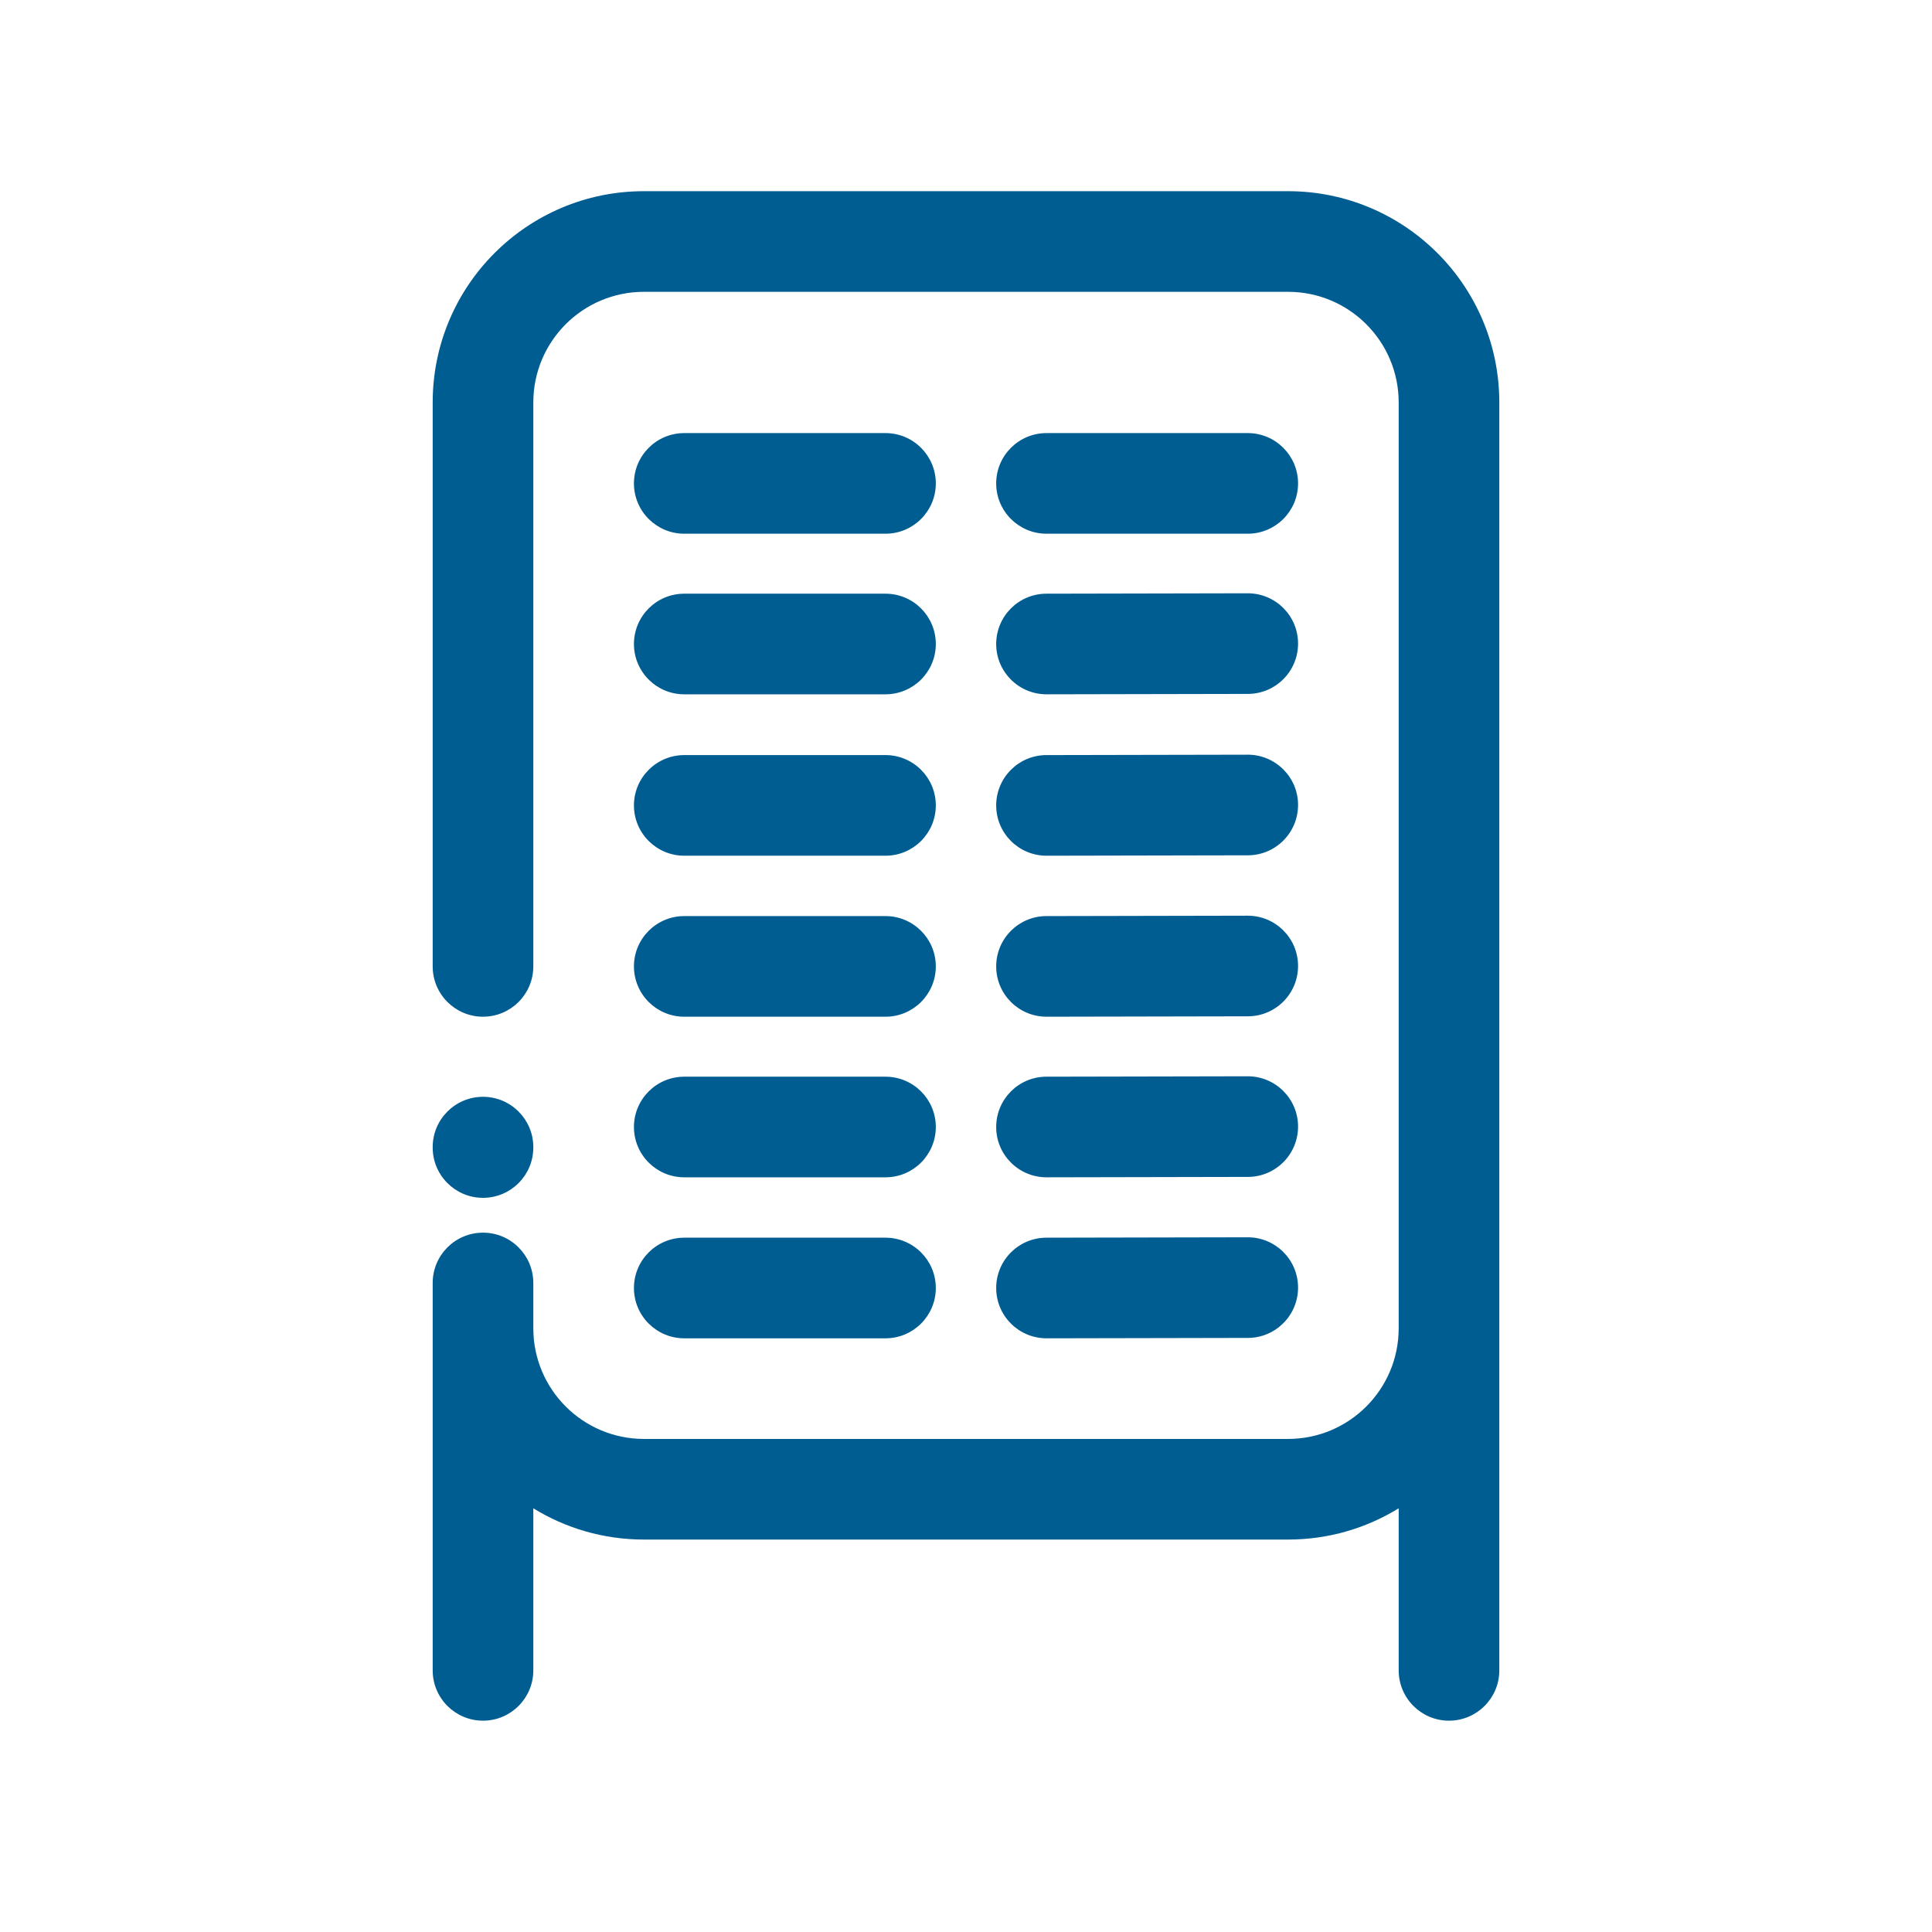 <svg width="48" height="48" viewBox="0 0 48 48" fill="none" xmlns="http://www.w3.org/2000/svg">
<path fill-rule="evenodd" clip-rule="evenodd" d="M10.75 10C10.75 7.101 13.098 4.75 15.998 4.75H32C34.9 4.75 37.25 7.101 37.25 10V41.5C37.25 42.19 36.69 42.75 36 42.75C35.31 42.75 34.75 42.19 34.75 41.5V37.473C33.95 37.966 33.008 38.25 32 38.25H16C14.992 38.25 14.05 37.966 13.25 37.473V41.5C13.25 42.19 12.69 42.75 12 42.75C11.31 42.75 10.75 42.19 10.75 41.5V31.875C10.75 31.185 11.31 30.625 12 30.625C12.69 30.625 13.25 31.185 13.25 31.875V33C13.25 34.519 14.481 35.75 16 35.75H32C33.519 35.75 34.75 34.519 34.75 33V10C34.75 8.481 33.519 7.25 32 7.25H15.998C14.48 7.25 13.25 8.481 13.25 10V24.01C13.25 24.7 12.69 25.26 12 25.26C11.31 25.26 10.75 24.7 10.75 24.01V10ZM15.75 12.01C15.75 11.32 16.31 10.76 17 10.76H22C22.69 10.76 23.25 11.32 23.25 12.01C23.25 12.7 22.69 13.26 22 13.26H17C16.31 13.26 15.75 12.7 15.75 12.01ZM24.75 12.01C24.75 11.32 25.31 10.76 26 10.76H31C31.69 10.76 32.25 11.32 32.25 12.01C32.25 12.7 31.69 13.26 31 13.26H26C25.31 13.26 24.75 12.7 24.75 12.01ZM32.25 15.988C32.251 16.678 31.693 17.239 31.003 17.24L26.003 17.25C25.312 17.251 24.751 16.693 24.75 16.003C24.749 15.312 25.307 14.751 25.997 14.75L30.997 14.74C31.688 14.739 32.249 15.297 32.25 15.988ZM15.75 16C15.75 15.31 16.31 14.75 17 14.75H22C22.69 14.75 23.25 15.31 23.25 16C23.25 16.69 22.69 17.25 22 17.25H17C16.31 17.25 15.75 16.69 15.75 16ZM32.25 19.997C32.251 20.688 31.693 21.249 31.003 21.25L26.003 21.26C25.312 21.261 24.751 20.703 24.75 20.012C24.749 19.322 25.307 18.761 25.997 18.76L30.997 18.75C31.688 18.749 32.249 19.307 32.25 19.997ZM15.75 20.01C15.75 19.32 16.31 18.76 17 18.76H22C22.69 18.76 23.25 19.32 23.25 20.01C23.25 20.7 22.69 21.26 22 21.26H17C16.31 21.26 15.75 20.7 15.75 20.01ZM32.25 23.997C32.251 24.688 31.693 25.249 31.003 25.25L26.003 25.26C25.312 25.261 24.751 24.703 24.75 24.012C24.749 23.322 25.307 22.761 25.997 22.76L30.997 22.75C31.688 22.749 32.249 23.307 32.25 23.997ZM15.75 24.01C15.75 23.32 16.31 22.76 17 22.76H22C22.69 22.76 23.25 23.32 23.25 24.01C23.25 24.7 22.69 25.26 22 25.26H17C16.31 25.26 15.75 24.7 15.75 24.01ZM32.25 27.988C32.251 28.678 31.693 29.239 31.003 29.24L26.003 29.25C25.312 29.251 24.751 28.693 24.75 28.003C24.749 27.312 25.307 26.751 25.997 26.75L30.997 26.74C31.688 26.739 32.249 27.297 32.25 27.988ZM15.75 28C15.75 27.31 16.31 26.75 17 26.75H22C22.69 26.75 23.25 27.31 23.25 28C23.25 28.69 22.69 29.25 22 29.25H17C16.31 29.25 15.75 28.69 15.75 28ZM12 27.25C12.69 27.25 13.25 27.81 13.25 28.5V28.51C13.25 29.2 12.69 29.76 12 29.76C11.31 29.76 10.75 29.2 10.75 28.51V28.5C10.75 27.81 11.31 27.25 12 27.25ZM32.25 31.988C32.251 32.678 31.693 33.239 31.003 33.24L26.003 33.25C25.312 33.251 24.751 32.693 24.75 32.002C24.749 31.312 25.307 30.751 25.997 30.75L30.997 30.74C31.688 30.739 32.249 31.297 32.25 31.988ZM15.75 32C15.75 31.31 16.31 30.75 17 30.75H22C22.69 30.75 23.25 31.31 23.25 32C23.25 32.69 22.69 33.25 22 33.25H17C16.31 33.25 15.75 32.69 15.75 32Z" fill="#005D92"/>
</svg>
